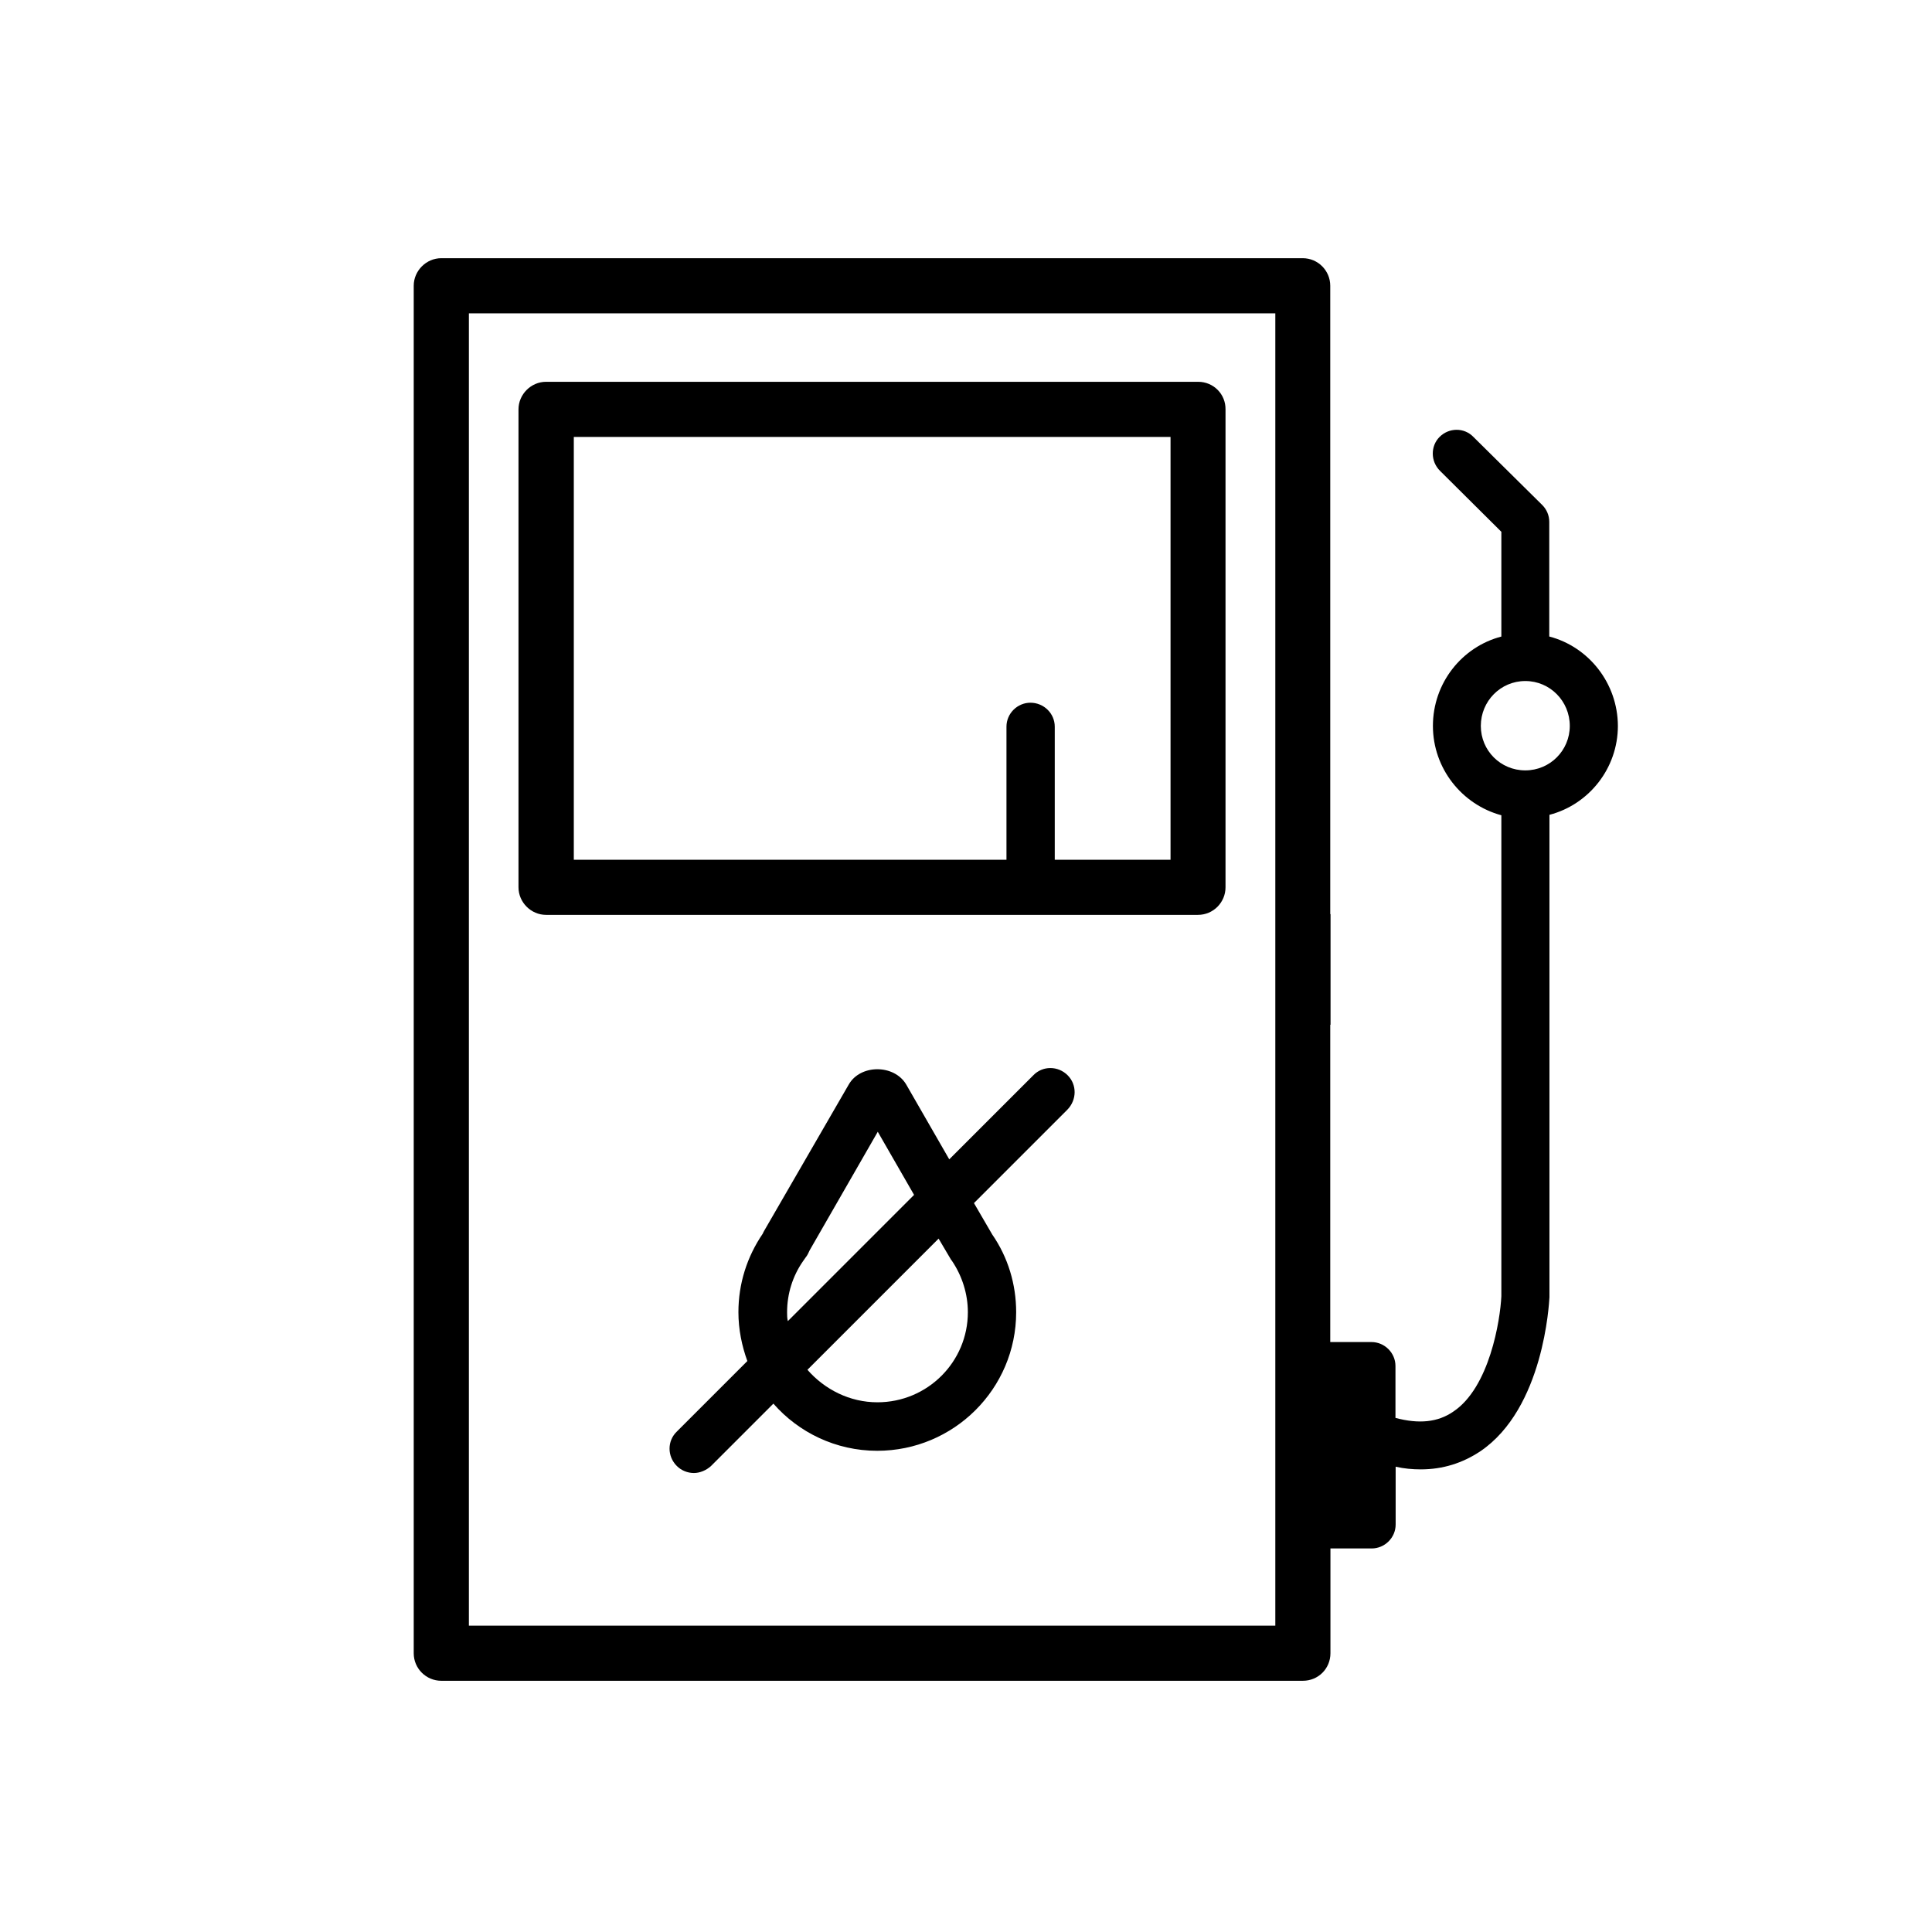 <?xml version="1.0" encoding="UTF-8"?>
<!-- Uploaded to: ICON Repo, www.svgrepo.com, Generator: ICON Repo Mixer Tools -->
<svg fill="#000000" width="800px" height="800px" version="1.1" viewBox="144 144 512 512" xmlns="http://www.w3.org/2000/svg">
 <g>
  <path d="m426.95 428.97c-2.57-2.57-6.648-2.57-9.117 0l-22.27 22.27-11.387-19.801c-3.176-5.441-12.191-5.441-15.266 0l-22.371 38.691c-0.102 0.203-0.301 0.504-0.402 0.805-4.18 6.144-6.449 13.25-6.449 20.809 0 4.535 0.906 8.918 2.367 12.949l-18.691 18.691c-2.57 2.469-2.57 6.551 0 9.117 1.211 1.211 2.871 1.863 4.535 1.863 1.562 0 3.273-0.707 4.535-1.863l16.523-16.523c6.648 7.609 16.523 12.496 27.508 12.496 20.305 0 36.828-16.426 36.828-36.727 0-7.406-2.168-14.559-6.348-20.605l-4.836-8.312 24.738-24.738c2.57-2.625 2.57-6.652 0.102-9.121zm-74.363 62.773c0-4.836 1.461-9.523 4.18-13.453l0.707-1.008c0.504-0.605 0.805-1.309 1.109-1.965l18.035-31.387 9.621 16.727-33.453 33.453c-0.199-0.805-0.199-1.562-0.199-2.367zm23.93 23.879c-7.305 0-13.957-3.375-18.539-8.613l34.762-34.762 3.273 5.543c0.102 0.102 0.203 0.301 0.301 0.402 2.672 3.981 4.18 8.715 4.18 13.551 0.008 13.148-10.676 23.879-23.977 23.879z"/>
  <path d="m495.62 386.25v29.32h0.957v-29.32z"/>
  <path d="m554.57 312.69v-30.379c0-1.762-0.707-3.324-1.863-4.484l-18.238-18.035c-2.418-2.519-6.449-2.519-8.969 0-2.418 2.418-2.418 6.449 0.102 8.969l16.273 16.172v27.762c-10.43 2.719-18.137 12.293-18.137 23.68 0 11.285 7.707 20.859 18.137 23.68v127.46c-0.301 6.348-3.125 24.184-12.746 30.582-4.082 2.82-9.07 3.324-15.316 1.664v-13.754c0-3.527-2.922-6.348-6.348-6.348h-10.934v-279.93c0-3.981-3.223-7.305-7.305-7.305h-228.28c-3.981 0-7.305 3.324-7.305 7.305v362.39c0 4.082 3.324 7.305 7.305 7.305h228.33c4.082 0 7.305-3.223 7.305-7.305v-27.762h10.934c3.426 0 6.348-2.82 6.348-6.348v-15.316c2.215 0.504 4.484 0.707 6.648 0.707 5.844 0 11.082-1.664 15.77-4.785 16.879-11.387 18.238-39.348 18.34-40.809v-127.87c10.43-2.719 18.137-12.293 18.137-23.578-0.051-11.336-7.758-20.957-18.188-23.68zm-72.598 262.13h-213.71v-347.78h213.71zm66.25-226.66c-6.551 0-11.789-5.238-11.789-11.789 0-6.551 5.238-11.891 11.789-11.891s11.789 5.34 11.789 11.891c0 6.5-5.238 11.789-11.789 11.789z"/>
  <path d="m461.51 245.18h-172.8c-3.981 0-7.305 3.324-7.305 7.305v126.66c0 3.981 3.324 7.305 7.305 7.305h172.76c4.082 0 7.305-3.324 7.305-7.305v-126.66c0.051-4.031-3.176-7.305-7.258-7.305zm-7.305 126.66h-30.684v-35.266c0-3.527-2.922-6.348-6.449-6.348-3.426 0-6.348 2.82-6.348 6.348v35.266h-114.66v-112.05h158.14z"/>
 </g>
</svg>